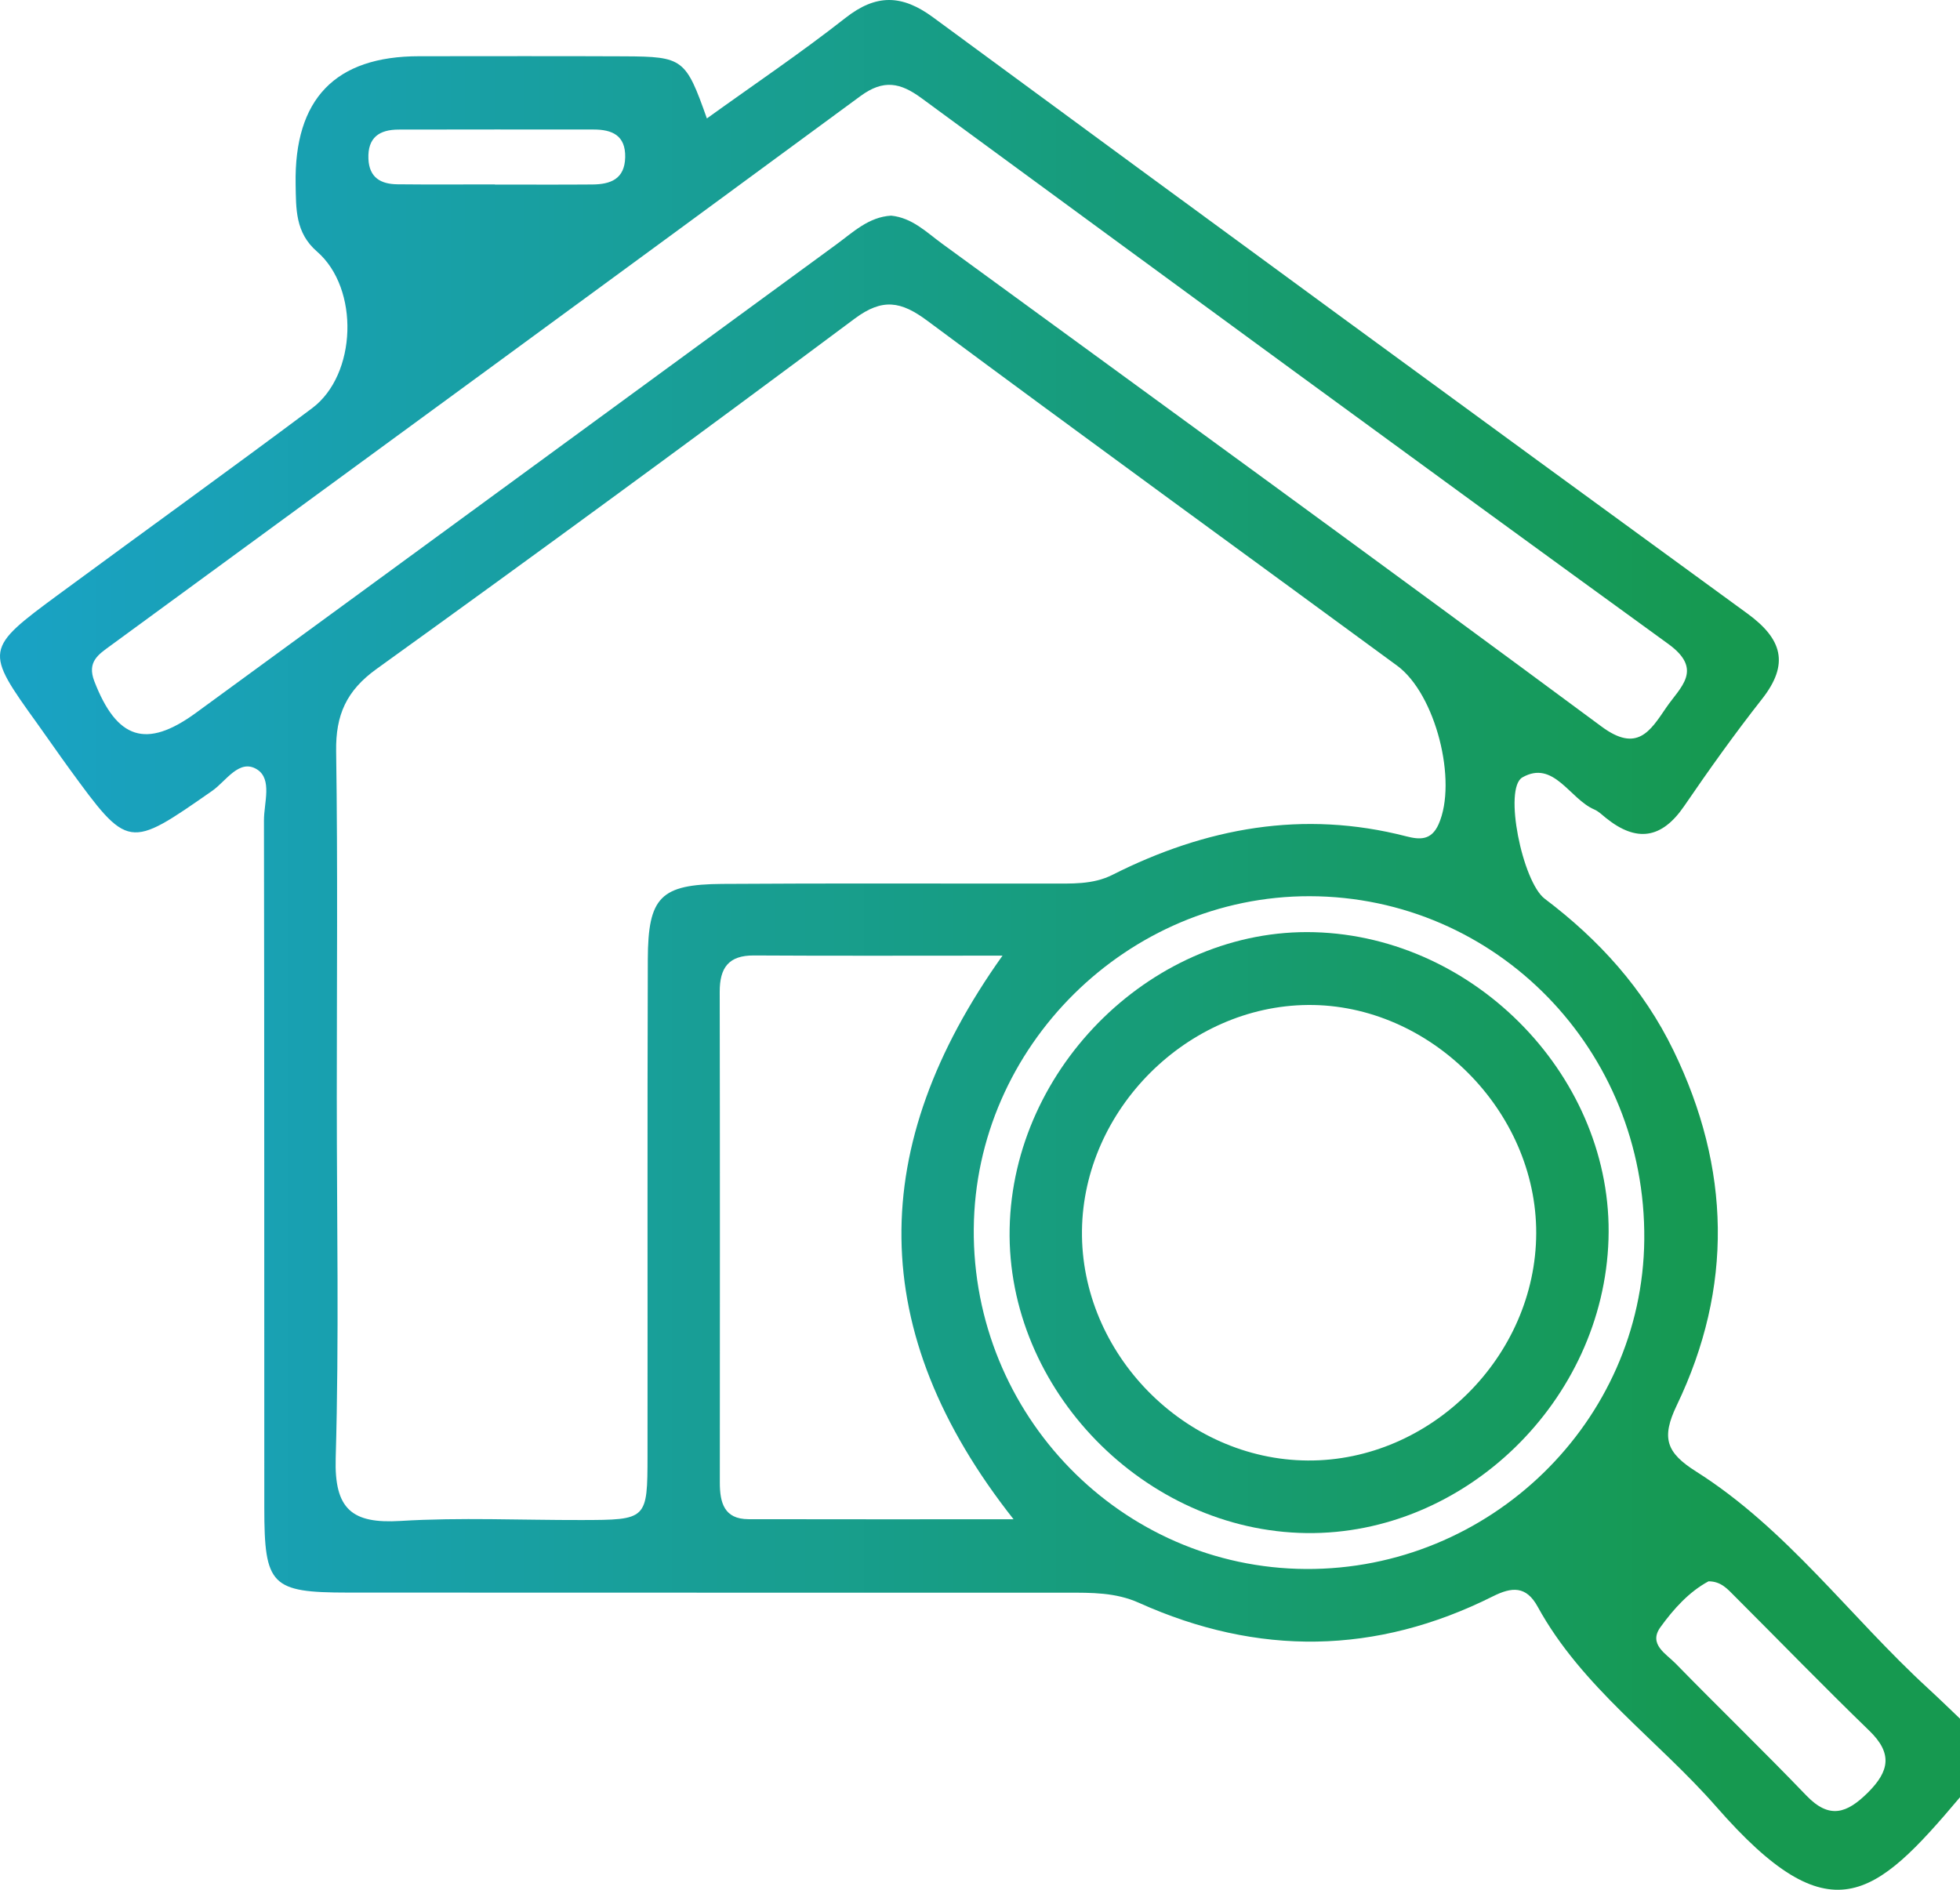 <svg width="224" height="216" viewBox="0 0 224 216" fill="none" xmlns="http://www.w3.org/2000/svg">
<path d="M223.996 205.428C214.204 217.049 209.137 221.354 196.177 206.542C189.437 198.841 180.782 192.856 175.733 183.642C174.415 181.236 172.773 181.38 170.621 182.458C157.269 189.149 143.751 189.314 130.168 183.203C127.493 181.999 124.737 182.044 121.948 182.042C94.547 182.035 67.143 182.049 39.742 182.031C30.988 182.024 30.21 181.225 30.206 172.353C30.192 146.157 30.217 119.959 30.167 93.764C30.163 91.774 31.14 89.06 29.383 87.948C27.351 86.668 25.829 89.294 24.262 90.386C14.656 97.084 14.683 97.133 7.858 87.77C6.647 86.109 5.488 84.41 4.286 82.743C-1.79 74.3 -1.795 74.199 6.788 67.875C16.405 60.79 26.1 53.812 35.667 46.66C40.797 42.825 41.1 32.971 36.23 28.754C33.733 26.591 33.838 23.863 33.786 21.072C33.607 11.31 38.31 6.429 47.896 6.427C55.726 6.427 63.556 6.4 71.385 6.438C78.071 6.472 78.372 6.72 80.787 13.537C86.168 9.661 91.533 6.047 96.609 2.059C100.125 -0.705 103.074 -0.642 106.641 1.984C137.61 24.77 168.628 47.486 199.699 70.127C203.675 73.024 204.536 75.88 201.368 79.904C198.251 83.866 195.318 87.982 192.471 92.144C189.903 95.895 187.02 96.291 183.554 93.507C183.116 93.156 182.699 92.736 182.199 92.522C179.388 91.32 177.565 86.821 173.989 88.855C171.8 90.1 173.993 100.804 176.542 102.726C182.755 107.417 187.834 113.025 191.258 120.079C197.794 133.54 198.099 147.15 191.628 160.631C189.832 164.372 190.439 166.042 193.832 168.187C204.202 174.741 211.428 184.79 220.348 192.98C221.583 194.114 222.785 195.287 224 196.444V205.426L223.996 205.428ZM38.49 125.701C38.49 139.358 38.759 153.022 38.365 166.667C38.194 172.515 40.233 174.18 45.766 173.843C52.636 173.424 59.551 173.755 66.448 173.739C73.964 173.723 73.993 173.712 74.002 166.357C74.022 147.463 73.972 128.566 74.035 109.672C74.06 102.519 75.475 101.081 82.553 101.031C95.04 100.944 107.526 101.007 120.013 100.989C122.428 100.984 124.876 101.135 127.139 99.992C137.823 94.601 148.941 92.555 160.719 95.592C162.26 95.988 163.581 96.071 164.408 94.216C166.594 89.317 164.083 79.324 159.67 76.085C141.769 62.948 123.8 49.901 105.975 36.658C102.988 34.439 100.872 34.038 97.668 36.428C79.569 49.928 61.356 63.274 43.031 76.463C39.582 78.946 38.356 81.723 38.416 85.855C38.609 99.134 38.488 112.42 38.488 125.701H38.49ZM101.843 24.648C104.257 24.892 105.881 26.546 107.665 27.849C132.818 46.212 158.013 64.517 183.04 83.049C187.096 86.051 188.583 83.587 190.426 80.877C192.018 78.538 194.729 76.553 190.659 73.6C162.132 52.906 133.715 32.055 105.298 11.207C102.91 9.454 100.982 9.036 98.338 10.982C69.807 31.988 41.192 52.883 12.607 73.816C11.259 74.804 9.916 75.637 10.786 77.881C13.349 84.487 16.69 85.644 22.398 81.475C46.795 63.661 71.161 45.8 95.544 27.968C97.482 26.552 99.262 24.802 101.845 24.648H101.843ZM115.836 173.651C98.861 152.155 99.065 130.997 114.574 109.228C104.394 109.228 95.282 109.264 86.17 109.208C83.26 109.19 82.248 110.621 82.253 113.363C82.287 132.059 82.275 150.758 82.266 169.454C82.266 171.738 82.748 173.636 85.54 173.642C95.32 173.665 105.1 173.651 115.836 173.651ZM111.287 140.429C111.112 161.754 128.148 179.213 149.244 179.334C170.273 179.453 187.708 162.493 187.917 141.708C188.134 120.047 171.022 102.474 149.679 102.436C128.856 102.398 111.459 119.615 111.289 140.429H111.287ZM195.26 180.743C193.038 181.936 191.271 183.899 189.764 185.985C188.359 187.932 190.41 189.023 191.489 190.128C196.439 195.199 201.536 200.124 206.446 205.233C209.069 207.963 211.069 207.281 213.473 204.89C215.953 202.424 216.291 200.396 213.648 197.832C208.426 192.773 203.361 187.551 198.215 182.411C197.437 181.632 196.693 180.743 195.26 180.743ZM56.562 21.077C56.562 21.077 56.562 21.088 56.562 21.095C60.277 21.095 63.993 21.117 67.708 21.086C69.755 21.068 71.396 20.485 71.45 17.977C71.504 15.459 69.941 14.806 67.843 14.804C60.412 14.795 52.981 14.797 45.553 14.811C43.363 14.815 42.006 15.709 42.105 18.148C42.192 20.316 43.535 21.045 45.419 21.065C49.134 21.106 52.849 21.077 56.562 21.077Z" fill="url(#paint0_linear_277_128)"/>
<path d="M115.387 140.445C115.744 121.855 131.982 106.048 150.208 106.55C168.791 107.061 184.403 123.362 183.829 141.654C183.251 160.087 167.437 175.463 149.3 175.229C130.807 174.99 115.035 158.815 115.387 140.445ZM175.567 140.954C175.603 126.95 163.415 114.758 149.484 114.868C135.688 114.979 123.818 126.828 123.654 140.652C123.488 154.712 135.417 166.857 149.468 166.935C163.498 167.016 175.529 155.036 175.567 140.951V140.954Z" fill="url(#paint1_linear_277_128)"/>
<defs>
<linearGradient id="paint0_linear_277_128" x1="0" y1="216" x2="197.481" y2="216" gradientUnits="userSpaceOnUse">
<stop stop-color="#19A2C5"/>
<stop offset="1" stop-color="#169950"/>
</linearGradient>
<linearGradient id="paint1_linear_277_128" x1="0" y1="216" x2="197.481" y2="216" gradientUnits="userSpaceOnUse">
<stop stop-color="#19A2C5"/>
<stop offset="1" stop-color="#169950"/>
</linearGradient>
</defs>
</svg>
